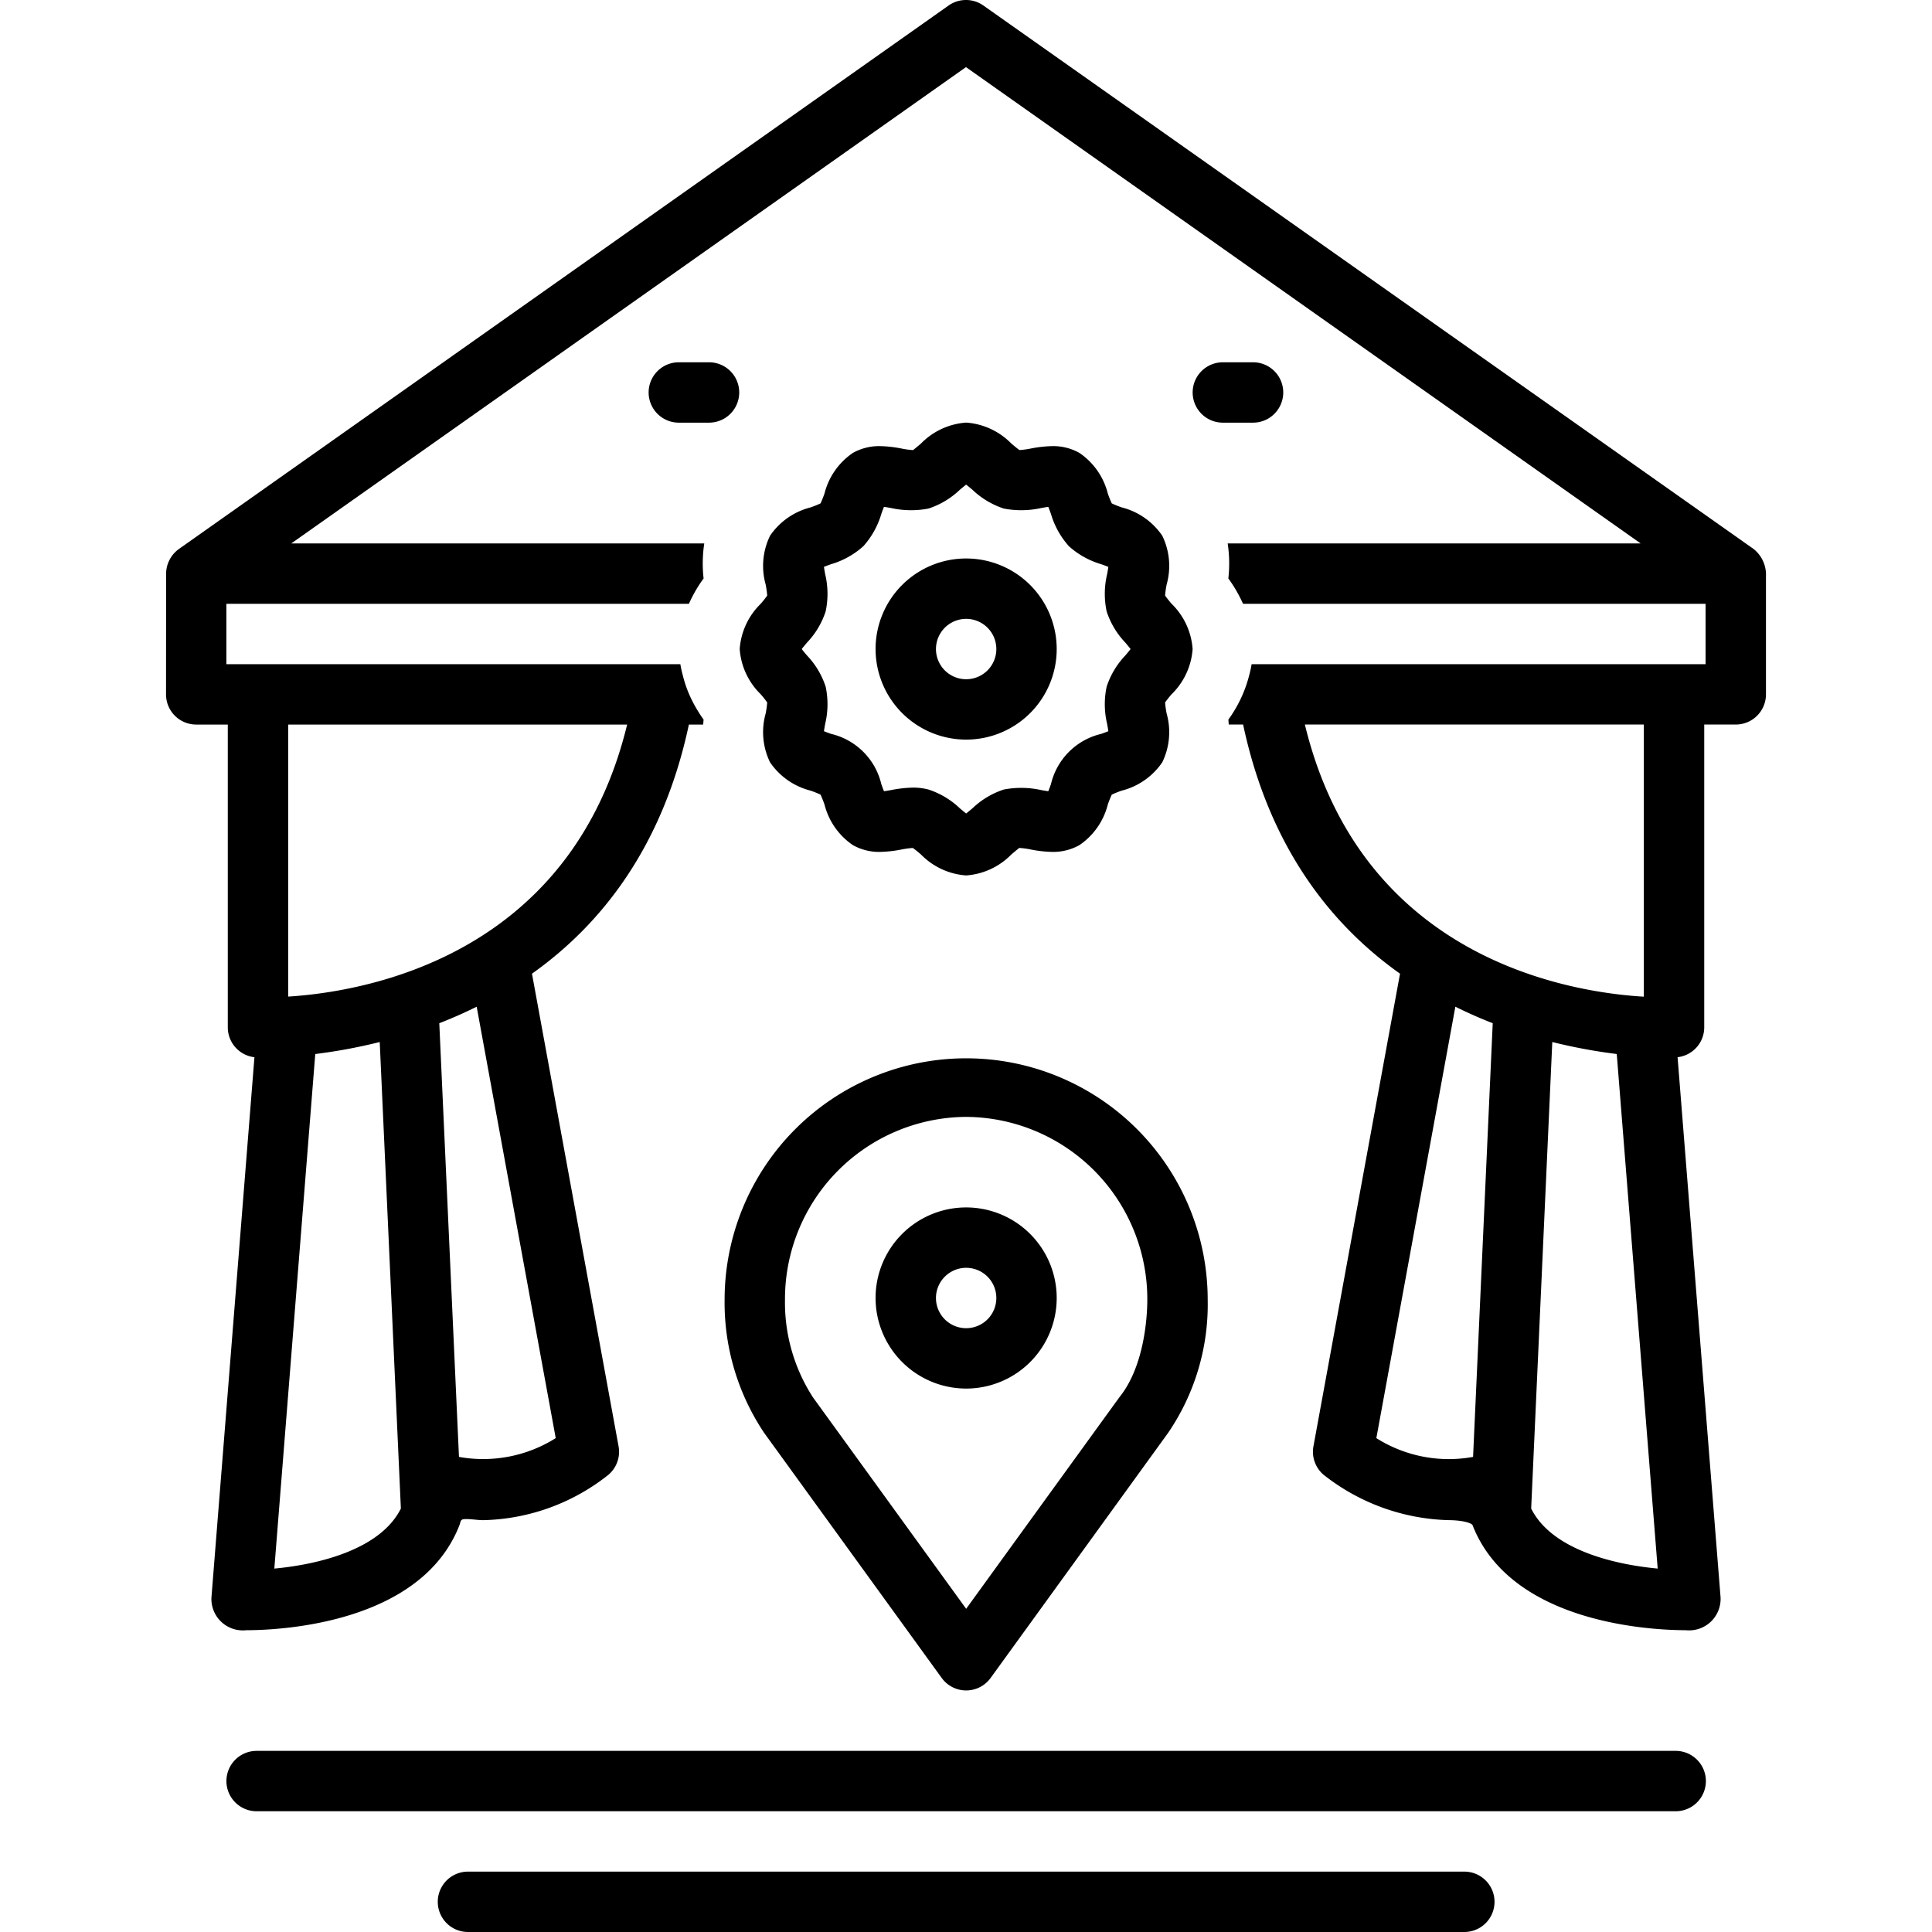 <svg id="Layer_1" viewBox="0 0 128 128" xmlns="http://www.w3.org/2000/svg" data-name="Layer 1"><path d="m64.009 91.996a6 6 0 1 0 -6-5.999 6.007 6.007 0 0 0 6 5.999zm0-8a2 2 0 1 1 -1.999 2.001 2.003 2.003 0 0 1 1.999-2.001z"/><path d="m111.019 116h-94.018a2 2 0 1 0 0 4h94.018a2 2 0 1 0 0-4z"/><path d="m97.016 124h-66.012a2 2 0 0 0 0 4h66.012a2 2 0 0 0 0-4z"/><path d="m116.176 36.369c-.06-.042-51.023-36.003-51.023-36.003a1.999 1.999 0 0 0 -2.307 0s-51.018 36.023-51.029 36.032a2.046 2.046 0 0 0 -.811 1.547c-.001.015-.006 8.059-.006 8.059a2 2 0 0 0 2 2h2.092v20.062a1.994 1.994 0 0 0 1.765 1.978s-2.847 35.782-2.849 35.8a2.083 2.083 0 0 0 2.308 2.162c2.058 0 11.551-.363 14.124-6.959.088-.228.05-.386.33-.401.408-.021.84.069 1.252.069a13.803 13.803 0 0 0 8.295-3.013 2.001 2.001 0 0 0 .665-1.879l-5.737-31.314c4.575-3.244 8.668-8.383 10.395-16.505h.948c.008-.111.016-.224.027-.328a9.378 9.378 0 0 1 -.767-1.272 7.836 7.836 0 0 1 -.607-1.647 7.218 7.218 0 0 1 -.166-.754h-30.077v-4h30.645a9.12 9.12 0 0 1 .972-1.68 8.867 8.867 0 0 1 .045-2.32h-27.361l44.699-31.556 44.698 31.556h-27.36a8.842 8.842 0 0 1 .045 2.32 9.137 9.137 0 0 1 .972 1.68h30.646v4h-30.076a6.92 6.92 0 0 1 -.167.758 8.546 8.546 0 0 1 -1.374 2.914c.01.104.018.217.026.328h.952c1.727 8.122 5.819 13.261 10.395 16.506l-5.736 31.313a2.001 2.001 0 0 0 .664 1.879 13.942 13.942 0 0 0 8.296 3.013c.927.004 1.527.194 1.582.333 2.574 6.595 12.066 6.958 14.125 6.958a2.087 2.087 0 0 0 2.307-2.162l-2.849-35.801a1.993 1.993 0 0 0 1.766-1.977v-20.062h2.09a2.001 2.001 0 0 0 2-2v-7.806a2.189 2.189 0 0 0 -.824-1.829zm-79.358 58.91a9.022 9.022 0 0 1 -6.41 1.244l-1.304-28.732c.818-.317 1.647-.682 2.477-1.094zm-17.726-47.275h22.457c-3.732 15.381-17.358 17.703-22.457 18.023zm1.795 21.828a35.8 35.8 0 0 0 4.271-.795l1.401 30.908c-1.362 2.731-5.49 3.709-8.384 3.978zm76.708 26.691a8.983 8.983 0 0 1 -6.408-1.243l5.234-28.583c.83.411 1.658.776 2.476 1.094zm-11.143-48.52h22.457v18.03c-5.096-.304-18.72-2.59-22.457-18.03zm14.992 51.94 1.399-30.907a35.74 35.74 0 0 0 4.271.795l2.712 34.091c-2.894-.27-7.022-1.247-8.383-3.979z"/><path d="m49.007 43a4.637 4.637 0 0 0 1.391 2.995 6.817 6.817 0 0 1 .432.546 6.625 6.625 0 0 1 -.103.732 4.568 4.568 0 0 0 .289 3.229 4.611 4.611 0 0 0 2.678 1.877 6.801 6.801 0 0 1 .668.267 6.704 6.704 0 0 1 .267.669 4.609 4.609 0 0 0 1.875 2.675 3.535 3.535 0 0 0 1.798.451 8.127 8.127 0 0 0 1.434-.161 5.898 5.898 0 0 1 .737-.1c.136.087.375.288.54.428a4.641 4.641 0 0 0 2.997 1.392 4.644 4.644 0 0 0 2.996-1.391c.191-.161.481-.405.523-.431a5.456 5.456 0 0 1 .753.102 8.155 8.155 0 0 0 1.435.161 3.543 3.543 0 0 0 1.798-.45 4.611 4.611 0 0 0 1.877-2.678 6.401 6.401 0 0 1 .267-.667 6.606 6.606 0 0 1 .667-.267 4.613 4.613 0 0 0 2.678-1.876 4.563 4.563 0 0 0 .289-3.231 6.643 6.643 0 0 1 -.103-.731 6.83 6.83 0 0 1 .433-.546 4.644 4.644 0 0 0 1.391-2.996 4.644 4.644 0 0 0 -1.391-2.996 6.812 6.812 0 0 1 -.433-.546 6.643 6.643 0 0 1 .103-.731 4.564 4.564 0 0 0 -.288-3.23 4.616 4.616 0 0 0 -2.679-1.877 6.606 6.606 0 0 1 -.667-.267 6.401 6.401 0 0 1 -.267-.667 4.608 4.608 0 0 0 -1.876-2.677 3.54 3.54 0 0 0 -1.799-.451 8.155 8.155 0 0 0 -1.435.161 5.826 5.826 0 0 1 -.735.1c-.135-.087-.374-.289-.54-.429a4.649 4.649 0 0 0 -2.997-1.391 4.643 4.643 0 0 0 -2.997 1.392c-.191.161-.48.404-.522.43a5.497 5.497 0 0 1 -.754-.102 8.139 8.139 0 0 0 -1.435-.161 3.541 3.541 0 0 0 -1.798.451 4.612 4.612 0 0 0 -1.875 2.675 6.704 6.704 0 0 1 -.267.669 6.801 6.801 0 0 1 -.668.267 4.611 4.611 0 0 0 -2.677 1.876 4.568 4.568 0 0 0 -.29 3.231 6.625 6.625 0 0 1 .103.732 6.817 6.817 0 0 1 -.432.546 4.637 4.637 0 0 0 -1.391 2.995zm4.45-.417a5.433 5.433 0 0 0 1.245-2.077 5.591 5.591 0 0 0 -.034-2.473c-.025-.141-.057-.321-.079-.476.149-.061.328-.126.466-.176a5.527 5.527 0 0 0 2.142-1.191 5.536 5.536 0 0 0 1.194-2.144c.05-.139.114-.316.175-.465.144.019.312.049.477.078a6.081 6.081 0 0 0 2.472.034 5.46 5.46 0 0 0 2.076-1.243c.122-.103.283-.239.418-.342.136.102.296.238.419.342a5.466 5.466 0 0 0 2.077 1.243 6.076 6.076 0 0 0 2.471-.034c.162-.029.328-.058.477-.077.06.148.125.327.175.466a5.54 5.54 0 0 0 1.193 2.143 5.522 5.522 0 0 0 2.142 1.191c.139.05.317.114.467.176-.021.155-.053.336-.079.477a5.613 5.613 0 0 0 -.033 2.472 5.451 5.451 0 0 0 1.244 2.075c.103.123.238.283.342.419-.103.136-.239.296-.342.419a5.448 5.448 0 0 0 -1.244 2.076 5.604 5.604 0 0 0 .033 2.47c.026.142.058.322.079.478-.149.061-.328.126-.467.176a4.475 4.475 0 0 0 -3.335 3.334c-.05.139-.114.317-.176.467-.144-.019-.312-.049-.476-.078a6.106 6.106 0 0 0 -2.47-.035 5.452 5.452 0 0 0 -2.079 1.245c-.122.102-.283.238-.418.341-.135-.102-.296-.238-.417-.341a5.446 5.446 0 0 0 -2.079-1.245 3.942 3.942 0 0 0 -1.023-.127 8.243 8.243 0 0 0 -1.447.162c-.163.029-.328.058-.477.077-.06-.148-.125-.326-.175-.464a4.476 4.476 0 0 0 -3.336-3.336c-.138-.05-.317-.114-.466-.176.022-.155.053-.335.079-.476a5.588 5.588 0 0 0 .035-2.469 5.433 5.433 0 0 0 -1.246-2.081c-.102-.122-.237-.282-.34-.417.103-.135.238-.295.34-.417z"/><path d="m64.01 49.001a6 6 0 1 0 -6.001-6 6.007 6.007 0 0 0 6.001 6zm0-8a2 2 0 1 1 -2 2 2.003 2.003 0 0 1 2-2z"/><path d="m83.018 28.002a2 2 0 0 0 0-4h-2.001a2 2 0 0 0 0 4z"/><path d="m46.975 24.002h-2.001a2 2 0 0 0 0 4h2.001a2 2 0 1 0 0-4z"/><path d="m50.628 94.933 11.762 16.236a2.001 2.001 0 0 0 3.241 0s11.604-16.021 11.759-16.237a15.081 15.081 0 0 0 2.623-8.813 16.003 16.003 0 1 0 -32.006 0 15.505 15.505 0 0 0 2.621 8.814zm13.382-20.936a12.076 12.076 0 0 1 12.002 12.122c0 1.017-.167 4.382-1.858 6.464l.002.001c-.298.407-1.805 2.486-10.146 14.003l-10.143-14a11.562 11.562 0 0 1 -1.86-6.468 12.076 12.076 0 0 1 12.002-12.122z"/></svg>
